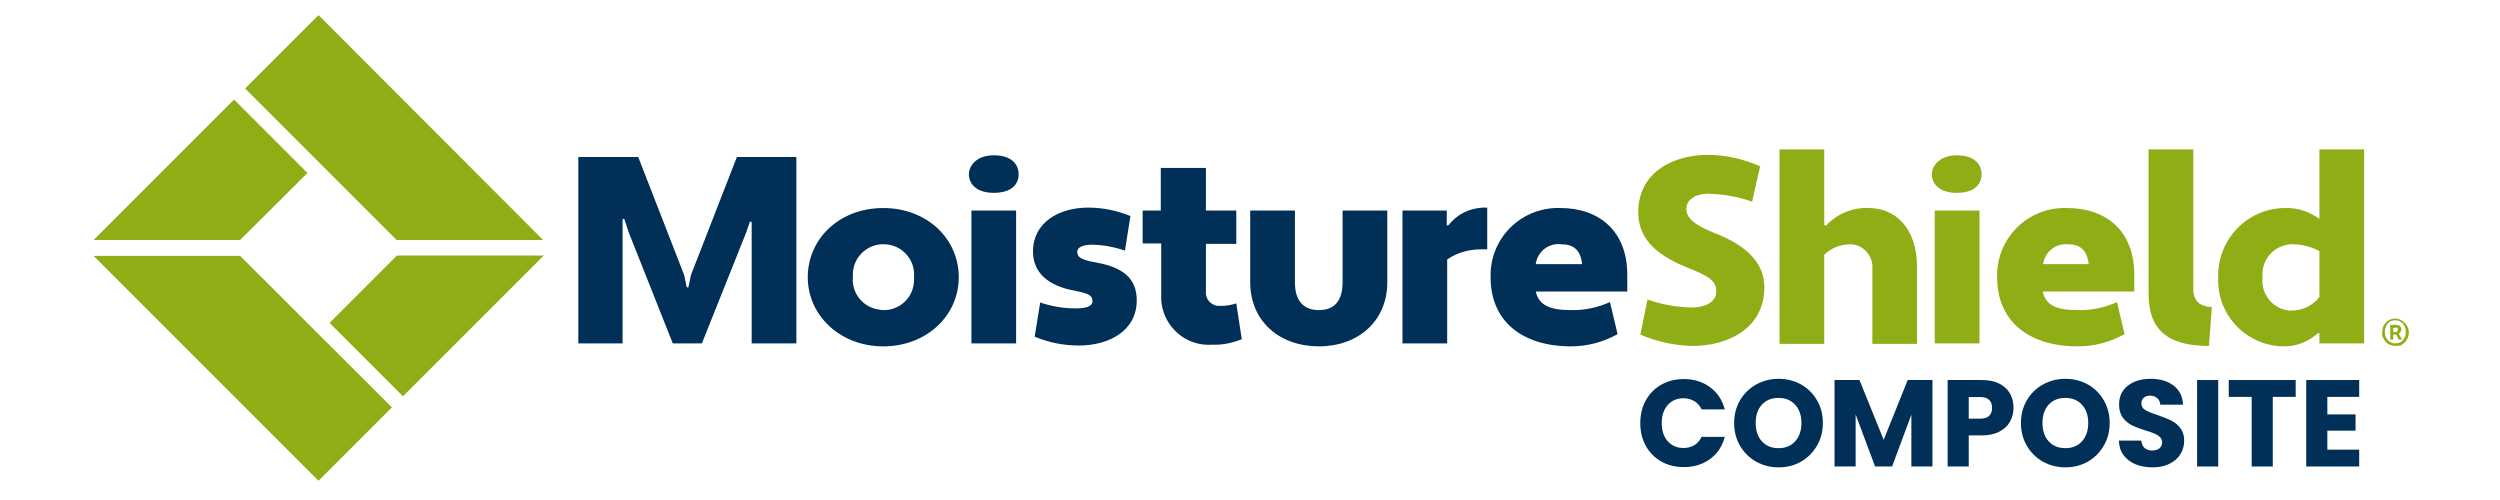 <svg xmlns="http://www.w3.org/2000/svg" xmlns:xlink="http://www.w3.org/1999/xlink" width="600" viewBox="0 0 450 90" height="120" preserveAspectRatio="xMidYMid meet"><defs><g></g><clipPath id="64472ae645"><path d="M 104 27 L 396 27 L 396 75.668 L 104 75.668 Z M 104 27 " clip-rule="nonzero"></path></clipPath></defs><path fill="#8fad15" d="M 296.555 53.918 C 299.137 54.828 301.793 55.285 304.449 55.359 C 306.652 55.359 308.93 54.527 308.93 52.477 C 308.93 50.426 307.488 49.668 303.312 47.996 C 297.996 45.797 294.883 42.836 294.883 38.203 C 294.883 31.219 300.883 27.879 307.41 27.879 C 310.676 27.879 313.863 28.637 316.824 29.93 L 315.383 36.305 C 312.879 35.395 310.145 34.938 307.488 34.863 C 305.359 34.863 303.539 35.848 303.539 37.594 C 303.539 39.344 305.133 40.555 308.93 42.074 C 314.473 44.277 317.586 47.391 317.586 51.719 C 317.586 59.004 311.207 62.27 304.602 62.27 C 301.414 62.195 298.223 61.512 295.262 60.219 Z M 320.316 26.891 L 328.363 26.891 L 328.363 40.48 L 328.668 40.633 C 330.641 38.508 333.453 37.293 336.414 37.445 C 341.121 37.445 345.066 41.012 345.066 48.074 L 345.066 61.891 L 337.02 61.891 L 337.02 48.453 C 337.246 46.25 335.578 44.199 333.375 43.973 C 333.223 43.973 332.996 43.973 332.844 43.973 C 331.172 44.051 329.578 44.656 328.363 45.871 L 328.363 61.891 L 320.316 61.891 Z M 348.254 61.812 L 356.305 61.812 L 356.305 37.898 L 348.254 37.898 Z M 352.203 27.953 C 355.543 27.953 356.684 29.699 356.684 31.371 C 356.684 33.039 355.543 34.711 352.203 34.711 C 348.863 34.711 347.723 32.887 347.723 31.371 C 347.723 29.852 349.168 27.953 352.203 27.953 Z M 367.617 47.543 L 375.965 47.543 C 375.664 44.809 374.219 43.973 372.246 43.973 C 370.043 43.746 368.07 45.34 367.766 47.543 M 384.168 49.59 L 384.168 52.477 L 367.691 52.477 C 368.223 54.828 369.895 55.816 373.992 55.816 C 376.422 55.891 378.852 55.359 381.055 54.375 L 382.422 60.145 C 379.84 61.586 376.953 62.344 373.992 62.344 C 364.957 62.344 359.492 57.637 359.492 49.969 C 359.266 43.289 364.426 37.746 371.109 37.445 C 371.41 37.445 371.715 37.445 372.094 37.445 C 379.156 37.445 384.242 41.621 384.168 49.59 M 397.605 62.27 C 389.859 62.27 386.746 59.082 386.746 52.93 L 386.746 26.891 L 394.793 26.891 L 394.793 51.945 C 394.793 54.145 395.859 55.133 398.137 55.285 Z M 417.496 53.465 L 417.496 45.188 C 415.902 44.352 414.078 43.898 412.258 43.973 C 409.297 44.199 407.02 46.781 407.246 49.742 C 407.246 49.82 407.246 49.895 407.246 49.969 C 406.941 52.93 409.066 55.59 412.027 55.891 C 412.105 55.891 412.18 55.891 412.258 55.891 C 414.305 55.969 416.281 55.059 417.496 53.465 M 417.496 39.418 L 417.496 26.891 L 425.543 26.891 L 425.543 61.812 L 417.496 61.812 L 417.496 59.992 L 417.191 59.992 C 415.445 61.586 413.168 62.422 410.812 62.344 C 404.211 62.117 399.047 56.652 399.273 50.047 C 399.273 49.969 399.273 49.895 399.273 49.895 C 399.121 43.215 404.359 37.594 411.117 37.445 C 411.195 37.445 411.27 37.445 411.344 37.445 C 413.473 37.367 415.672 38.051 417.496 39.418 " fill-opacity="1" fill-rule="nonzero"></path><path fill="#8fad15" d="M 430.781 59.766 L 431.086 59.766 C 431.465 59.766 431.617 59.613 431.617 59.309 C 431.617 59.234 431.539 59.082 431.539 59.004 C 431.387 58.93 431.238 58.93 431.16 59.004 L 430.781 59.004 Z M 430.25 61.055 L 430.25 58.473 L 431.238 58.473 C 431.465 58.473 431.691 58.551 431.922 58.625 C 432.148 58.777 432.223 59.004 432.223 59.309 C 432.223 59.461 432.148 59.613 432.07 59.766 C 431.996 59.918 431.922 59.992 431.77 60.066 L 432.375 61.133 L 431.77 61.133 L 431.312 60.219 L 430.781 60.219 L 430.781 61.133 L 430.25 61.133 Z M 431.16 61.812 C 431.387 61.812 431.691 61.738 431.922 61.664 C 432.148 61.586 432.375 61.434 432.527 61.207 C 432.68 61.055 432.832 60.828 432.906 60.598 C 432.984 60.297 433.059 60.066 433.059 59.766 C 433.059 59.461 432.984 59.234 432.906 58.93 C 432.832 58.703 432.68 58.473 432.527 58.246 C 432.375 58.094 432.148 57.941 431.922 57.789 C 431.691 57.715 431.387 57.637 431.16 57.637 C 430.934 57.637 430.629 57.715 430.402 57.789 C 430.172 57.867 429.945 58.02 429.793 58.246 C 429.641 58.398 429.492 58.625 429.414 58.93 C 429.34 59.156 429.262 59.461 429.262 59.766 C 429.262 60.066 429.34 60.371 429.414 60.598 C 429.492 60.828 429.641 61.055 429.793 61.207 C 429.945 61.359 430.172 61.512 430.402 61.664 C 430.629 61.738 430.855 61.812 431.16 61.812 Z M 431.16 62.27 C 430.555 62.27 429.945 62.043 429.492 61.586 C 429.262 61.359 429.109 61.055 428.961 60.828 C 428.809 60.523 428.73 60.145 428.809 59.766 C 428.809 59.387 428.883 59.082 428.961 58.777 C 429.109 58.473 429.262 58.246 429.492 58.02 C 429.945 57.562 430.555 57.336 431.16 57.336 C 431.465 57.336 431.77 57.41 432.07 57.562 C 432.375 57.637 432.602 57.867 432.832 58.094 C 433.059 58.32 433.211 58.551 433.363 58.852 C 433.516 59.156 433.59 59.535 433.59 59.84 C 433.59 60.219 433.516 60.523 433.363 60.902 C 433.211 61.207 433.059 61.434 432.832 61.664 C 432.602 61.891 432.375 62.043 432.07 62.195 C 431.77 62.195 431.465 62.27 431.16 62.27 Z M 431.16 62.27 " fill-opacity="1" fill-rule="nonzero"></path><g clip-path="url(#64472ae645)"><path fill="#003057" d="M 135.301 39.949 L 134.996 39.875 L 134.312 41.848 L 126.34 61.812 L 121.102 61.812 L 113.207 41.922 L 112.371 39.418 L 112.066 39.418 L 112.066 61.812 L 104.098 61.812 L 104.098 28.258 L 114.879 28.258 L 123.152 49.516 L 123.609 51.719 L 123.91 51.719 L 124.367 49.516 L 132.641 28.258 L 143.348 28.258 L 143.348 61.812 L 135.301 61.812 Z M 158.988 55.816 C 161.949 55.891 164.453 53.539 164.527 50.504 C 164.527 50.273 164.527 50.047 164.527 49.82 C 164.758 46.781 162.402 44.125 159.367 43.973 C 156.328 43.746 153.672 46.098 153.52 49.137 C 153.52 49.363 153.52 49.59 153.52 49.82 C 153.215 52.781 155.418 55.438 158.379 55.742 C 158.531 55.816 158.758 55.816 158.988 55.816 M 158.988 37.445 C 166.883 37.445 172.578 42.984 172.578 49.895 C 172.578 56.805 166.805 62.344 158.988 62.344 C 151.242 62.344 145.398 56.805 145.398 49.895 C 145.398 42.984 151.09 37.445 158.988 37.445 M 174.855 61.812 L 182.902 61.812 L 182.902 37.898 L 174.855 37.898 Z M 178.879 27.953 C 182.219 27.953 183.355 29.699 183.355 31.371 C 183.355 33.039 182.219 34.711 178.879 34.711 C 175.539 34.711 174.398 32.887 174.398 31.371 C 174.398 29.852 175.766 27.953 178.879 27.953 Z M 187.23 54.449 C 189.277 55.133 191.406 55.512 193.605 55.512 C 195.352 55.512 196.645 55.211 196.645 54.223 C 196.645 53.234 196.113 52.855 193.453 52.324 C 188.746 51.488 185.938 49.137 185.938 45.262 C 185.938 40.023 190.645 37.367 195.883 37.367 C 198.465 37.367 201.047 37.898 203.477 38.887 L 202.488 45.113 C 200.516 44.43 198.465 44.051 196.414 44.051 C 195.047 44.051 193.91 44.504 193.91 45.262 C 193.91 46.098 194.137 46.707 197.25 47.238 C 201.883 48.074 204.613 49.895 204.613 54.07 C 204.613 59.613 199.527 62.195 194.215 62.195 C 191.48 62.195 188.746 61.664 186.242 60.598 Z M 205.602 37.898 L 208.941 37.898 L 208.941 30.23 L 217.066 30.23 L 217.066 37.898 L 222.531 37.898 L 222.531 43.898 L 217.066 43.898 L 217.066 52.398 C 216.914 53.766 217.902 54.906 219.191 55.059 C 219.344 55.059 219.57 55.059 219.797 55.059 C 220.711 55.059 221.621 54.906 222.531 54.602 L 223.52 61.055 C 221.848 61.738 220.027 62.117 218.281 62.043 C 213.496 62.422 209.398 58.852 209.02 54.07 C 209.02 53.613 209.02 53.234 209.02 52.781 L 209.02 43.82 L 205.676 43.82 L 205.676 37.898 Z M 249.711 50.805 C 249.711 57.789 244.473 62.344 237.414 62.344 C 230.352 62.344 225.039 57.867 225.039 50.805 L 225.039 37.898 L 233.086 37.898 L 233.086 50.805 C 233.086 54.375 234.832 55.816 237.414 55.816 C 239.992 55.816 241.664 54.375 241.664 50.805 L 241.664 37.898 L 249.711 37.898 Z M 252.367 37.898 L 260.418 37.898 L 260.418 40.555 L 260.719 40.555 C 262.238 38.582 264.516 37.445 267.02 37.367 L 267.703 37.367 L 267.703 44.883 L 266.566 44.883 C 264.363 44.883 262.238 45.492 260.492 46.707 L 260.492 61.812 L 252.445 61.812 L 252.445 37.898 Z M 276.434 47.543 L 284.785 47.543 C 284.484 44.809 283.039 43.973 281.066 43.973 C 278.789 43.668 276.738 45.262 276.434 47.543 M 292.91 49.59 L 292.91 52.477 L 276.434 52.477 C 276.965 54.828 278.789 55.816 282.738 55.816 C 285.168 55.891 287.594 55.359 289.797 54.375 L 291.164 60.145 C 288.582 61.586 285.699 62.344 282.812 62.344 C 273.777 62.344 268.312 57.637 268.312 49.969 C 268.086 43.289 273.246 37.746 279.926 37.445 C 280.23 37.445 280.535 37.445 280.914 37.445 C 287.824 37.445 292.984 41.621 292.91 49.59 M 144.258 85.273 C 143.953 84.895 143.574 84.668 143.195 84.438 C 142.738 84.211 142.207 84.137 141.754 84.137 C 141.223 84.137 140.691 84.211 140.16 84.438 C 139.703 84.668 139.246 84.969 138.945 85.348 C 138.562 85.73 138.262 86.184 138.109 86.715 C 137.5 88.387 137.805 90.207 138.867 91.574 C 139.246 91.953 139.629 92.258 140.082 92.484 C 140.539 92.715 141.07 92.789 141.523 92.789 C 142.055 92.789 142.664 92.637 143.121 92.41 C 143.574 92.184 143.953 91.801 144.258 91.348 L 146.762 93.168 C 146.23 93.93 145.398 94.613 144.562 94.992 C 143.727 95.371 142.738 95.523 141.828 95.523 C 140.84 95.523 139.855 95.371 138.945 95.066 C 138.109 94.762 137.348 94.23 136.742 93.625 C 136.059 93.016 135.527 92.258 135.223 91.422 C 134.539 89.523 134.539 87.477 135.223 85.578 C 135.527 84.742 136.059 83.984 136.742 83.375 C 137.348 82.77 138.109 82.238 138.945 81.934 C 139.855 81.629 140.84 81.402 141.828 81.477 C 142.207 81.477 142.664 81.477 143.043 81.477 C 143.422 81.555 143.879 81.629 144.258 81.781 C 144.637 81.934 145.016 82.16 145.398 82.387 C 145.777 82.617 146.082 82.996 146.383 83.301 Z M 154.203 88.613 C 154.203 89.223 154.281 89.828 154.508 90.359 C 154.734 90.891 154.965 91.348 155.344 91.727 C 155.723 92.105 156.176 92.41 156.633 92.637 C 157.773 93.094 158.988 93.094 160.125 92.637 C 160.656 92.41 161.035 92.105 161.418 91.727 C 161.797 91.348 162.098 90.891 162.25 90.359 C 162.633 89.223 162.633 88.008 162.25 86.867 C 162.098 86.336 161.797 85.883 161.418 85.5 C 161.035 85.121 160.582 84.816 160.125 84.59 C 158.988 84.211 157.773 84.211 156.633 84.59 C 156.102 84.816 155.723 85.121 155.344 85.5 C 154.965 85.883 154.66 86.336 154.508 86.867 C 154.281 87.477 154.203 88.008 154.203 88.613 M 151.09 88.613 C 151.09 87.629 151.242 86.641 151.621 85.652 C 151.926 84.816 152.457 84.059 153.141 83.453 C 153.75 82.844 154.508 82.312 155.344 82.008 C 157.242 81.324 159.289 81.25 161.188 81.934 C 162.023 82.238 162.781 82.77 163.391 83.375 C 164.074 83.984 164.605 84.742 164.91 85.578 C 165.59 87.477 165.59 89.523 164.91 91.422 C 164.605 92.258 164.074 93.016 163.391 93.625 C 162.707 94.23 161.949 94.688 161.188 95.066 C 159.289 95.75 157.242 95.75 155.344 95.066 C 154.508 94.762 153.75 94.23 153.141 93.625 C 152.457 93.016 151.926 92.258 151.621 91.422 C 151.242 90.512 151.09 89.602 151.09 88.613 M 170.98 81.781 L 175.461 81.781 L 178.574 90.59 L 178.648 90.59 L 181.762 81.781 L 186.242 81.781 L 186.242 95.297 L 183.281 95.297 L 183.281 84.895 L 183.207 84.895 L 179.715 95.219 L 177.434 95.219 L 174.02 84.895 L 174.02 95.219 L 171.059 95.219 L 171.059 81.781 Z M 195.277 87.477 L 197.25 87.477 C 197.477 87.477 197.781 87.477 198.008 87.477 C 198.238 87.398 198.465 87.324 198.691 87.172 C 198.922 87.02 199.074 86.867 199.148 86.715 C 199.301 86.488 199.301 86.184 199.301 85.957 C 199.375 85.652 199.301 85.348 199.148 85.047 C 198.996 84.816 198.77 84.668 198.543 84.59 C 198.312 84.516 198.008 84.438 197.707 84.363 L 195.352 84.363 Z M 192.316 81.781 L 197.328 81.781 C 198.008 81.781 198.691 81.855 199.301 82.008 C 199.906 82.086 200.438 82.312 200.895 82.691 C 201.352 82.996 201.73 83.453 202.035 83.984 C 202.566 85.273 202.566 86.641 202.035 87.93 C 201.805 88.461 201.426 88.918 200.969 89.223 C 200.516 89.523 199.984 89.828 199.375 89.906 C 198.691 90.055 198.086 90.133 197.402 90.133 L 195.199 90.133 L 195.199 95.445 L 192.316 95.445 Z M 210.004 88.613 C 210.004 89.223 210.082 89.828 210.309 90.359 C 210.461 90.891 210.766 91.348 211.145 91.727 C 211.523 92.105 211.98 92.41 212.434 92.637 C 212.965 92.867 213.574 93.016 214.18 92.941 C 214.789 92.941 215.32 92.867 215.926 92.637 C 216.457 92.41 216.914 92.105 217.293 91.727 C 217.672 91.348 217.977 90.816 218.129 90.359 C 218.508 89.223 218.508 88.008 218.129 86.867 C 217.977 86.336 217.672 85.883 217.293 85.5 C 216.914 85.121 216.457 84.816 215.926 84.59 C 215.395 84.363 214.789 84.285 214.18 84.285 C 213.574 84.285 213.043 84.363 212.434 84.59 C 211.902 84.816 211.449 85.121 211.145 85.5 C 210.766 85.883 210.461 86.336 210.309 86.867 C 210.082 87.477 210.004 88.008 210.004 88.613 M 206.891 88.613 C 206.891 87.629 207.043 86.641 207.422 85.652 C 207.727 84.816 208.258 84.059 208.941 83.453 C 209.551 82.844 210.309 82.312 211.145 82.008 C 212.055 81.707 213.043 81.477 214.027 81.555 C 215.016 81.477 216.004 81.629 216.988 81.934 C 217.824 82.238 218.586 82.77 219.191 83.375 C 219.875 83.984 220.332 84.742 220.711 85.578 C 221.395 87.477 221.395 89.523 220.711 91.422 C 220.332 92.258 219.875 93.016 219.191 93.625 C 218.508 94.23 217.75 94.688 216.988 95.066 C 216.078 95.371 215.09 95.598 214.027 95.523 C 213.043 95.523 212.055 95.371 211.145 95.066 C 210.309 94.762 209.551 94.23 208.941 93.625 C 208.258 93.016 207.727 92.258 207.422 91.422 C 207.043 90.512 206.891 89.523 206.891 88.461 M 233.465 85.047 C 233.238 84.742 232.855 84.516 232.477 84.363 C 232.098 84.211 231.719 84.137 231.262 84.137 L 230.578 84.137 C 230.352 84.211 230.125 84.285 229.895 84.363 C 229.668 84.438 229.516 84.59 229.363 84.816 C 229.211 85.047 229.211 85.273 229.211 85.5 C 229.211 85.883 229.363 86.184 229.668 86.414 C 230.047 86.641 230.426 86.867 230.809 86.945 L 232.324 87.398 C 232.855 87.551 233.387 87.777 233.844 88.082 C 234.301 88.387 234.68 88.766 234.984 89.223 C 235.285 89.828 235.516 90.438 235.438 91.121 C 235.438 91.805 235.285 92.484 234.984 93.094 C 234.754 93.625 234.301 94.156 233.844 94.535 C 233.312 94.914 232.781 95.145 232.172 95.371 C 230.73 95.75 229.137 95.75 227.695 95.219 C 226.934 94.914 226.176 94.461 225.57 93.93 L 227.77 91.727 C 228.074 92.105 228.453 92.484 228.91 92.715 C 229.363 92.941 229.895 93.016 230.352 93.016 C 230.578 93.016 230.809 93.016 231.109 93.016 C 231.34 92.941 231.566 92.867 231.793 92.715 C 232.023 92.637 232.172 92.484 232.25 92.258 C 232.402 92.031 232.402 91.801 232.402 91.574 C 232.402 91.195 232.25 90.816 231.945 90.59 C 231.566 90.359 231.188 90.133 230.809 89.98 L 229.289 89.449 C 228.758 89.297 228.227 89.07 227.77 88.766 C 227.316 88.461 226.934 88.082 226.633 87.629 C 226.328 87.094 226.102 86.488 226.176 85.805 C 226.176 85.121 226.328 84.516 226.633 83.906 C 226.934 83.375 227.316 82.922 227.77 82.539 C 228.301 82.16 228.832 81.934 229.441 81.707 C 230.047 81.555 230.73 81.402 231.34 81.402 C 232.098 81.402 232.855 81.477 233.539 81.707 C 234.223 81.934 234.906 82.312 235.438 82.77 Z M 241.055 95.219 L 244.016 95.219 L 244.016 81.707 L 241.055 81.707 Z M 252.672 84.363 L 248.801 84.363 L 248.801 81.707 L 259.43 81.707 L 259.43 84.363 L 255.559 84.363 L 255.559 95.219 L 252.598 95.219 L 252.598 84.363 Z M 264.441 81.781 L 273.625 81.781 L 273.625 84.516 L 267.402 84.516 L 267.402 87.02 L 273.246 87.02 L 273.246 89.754 L 267.402 89.754 L 267.402 92.484 L 273.93 92.484 L 273.93 95.219 L 264.441 95.219 Z M 291.621 92.484 L 293.137 92.484 C 293.746 92.484 294.43 92.41 295.035 92.258 C 295.566 92.105 296.098 91.879 296.555 91.574 C 297.008 91.27 297.312 90.816 297.617 90.285 C 297.844 89.676 297.996 88.992 297.996 88.309 C 297.996 87.703 297.922 87.094 297.617 86.562 C 297.391 86.109 297.008 85.652 296.629 85.348 C 296.176 85.047 295.719 84.742 295.188 84.668 C 294.582 84.516 293.973 84.438 293.367 84.438 L 291.621 84.438 Z M 288.582 81.781 L 293.062 81.781 C 294.125 81.781 295.113 81.934 296.176 82.16 C 297.086 82.387 297.996 82.77 298.754 83.301 C 299.516 83.832 300.047 84.59 300.504 85.426 C 300.957 86.414 301.184 87.477 301.109 88.539 C 301.184 90.438 300.352 92.336 298.906 93.551 C 298.223 94.156 297.391 94.535 296.477 94.84 C 295.566 95.145 294.582 95.297 293.594 95.297 L 288.582 95.297 Z M 306.5 81.781 L 315.688 81.781 L 315.688 84.516 L 309.461 84.516 L 309.461 87.02 L 315.305 87.02 L 315.305 89.754 L 309.461 89.754 L 309.461 92.484 L 315.988 92.484 L 315.988 95.219 L 306.5 95.219 Z M 330.566 85.273 C 330.262 84.895 329.883 84.668 329.504 84.438 C 329.047 84.211 328.516 84.137 328.062 84.137 C 327.531 84.137 327 84.211 326.465 84.438 C 326.012 84.668 325.555 84.969 325.254 85.348 C 324.871 85.73 324.57 86.184 324.418 86.715 C 323.809 88.387 324.113 90.207 325.254 91.574 C 325.633 91.953 326.012 92.258 326.465 92.484 C 326.922 92.715 327.453 92.789 327.984 92.789 C 328.516 92.789 329.125 92.637 329.578 92.41 C 330.035 92.184 330.414 91.801 330.719 91.348 L 333.223 93.168 C 332.691 93.93 331.855 94.613 331.023 94.992 C 330.188 95.371 329.277 95.523 328.289 95.523 C 327.301 95.523 326.316 95.371 325.402 95.066 C 324.57 94.762 323.809 94.23 323.203 93.625 C 322.52 93.016 321.988 92.258 321.684 91.422 C 321 89.523 321 87.477 321.684 85.578 C 321.988 84.742 322.52 83.984 323.203 83.375 C 323.809 82.77 324.57 82.238 325.402 81.934 C 326.316 81.629 327.301 81.402 328.289 81.477 C 328.668 81.477 329.125 81.477 329.504 81.477 C 329.883 81.555 330.34 81.629 330.719 81.781 C 331.098 81.934 331.477 82.16 331.855 82.387 C 332.238 82.617 332.539 82.996 332.844 83.301 Z M 338.234 81.781 L 341.195 81.781 L 341.195 87.398 L 346.434 81.781 L 350.305 81.781 L 344.309 88.082 L 350.836 95.297 L 346.66 95.297 L 341.195 88.918 L 341.195 95.297 L 338.234 95.297 Z M 355.164 95.219 L 358.125 95.219 L 358.125 81.707 L 355.164 81.707 Z M 364.125 81.781 L 368.148 81.781 L 373.918 91.195 L 373.992 91.195 L 373.992 81.781 L 376.953 81.781 L 376.953 95.297 L 373.082 95.297 L 367.16 85.652 L 367.16 95.297 L 364.199 95.297 L 364.199 81.781 Z M 395.25 94.309 C 394.414 94.762 393.43 95.145 392.516 95.297 C 391.531 95.523 390.621 95.598 389.633 95.598 C 388.645 95.598 387.66 95.445 386.672 95.145 C 385.836 94.84 385.078 94.309 384.469 93.699 C 383.785 93.094 383.332 92.336 382.953 91.5 C 382.57 90.59 382.422 89.602 382.422 88.691 C 382.422 87.703 382.57 86.715 382.953 85.73 C 383.633 83.984 384.926 82.617 386.672 81.934 C 387.582 81.629 388.57 81.402 389.633 81.477 C 390.621 81.477 391.605 81.629 392.594 81.855 C 393.504 82.086 394.34 82.539 394.945 83.223 L 392.82 85.426 C 392.441 85.047 391.984 84.668 391.453 84.438 C 390.848 84.211 390.238 84.133 389.555 84.133 C 388.949 84.133 388.418 84.211 387.809 84.438 C 387.277 84.668 386.824 84.969 386.445 85.348 C 386.062 85.73 385.762 86.184 385.609 86.715 C 385.23 87.855 385.23 89.07 385.609 90.207 C 385.836 90.738 386.062 91.195 386.445 91.574 C 386.824 91.953 387.277 92.258 387.809 92.484 C 388.344 92.715 388.949 92.867 389.555 92.789 C 390.09 92.789 390.695 92.715 391.227 92.562 C 391.605 92.41 391.984 92.258 392.367 92.105 L 392.367 89.906 L 389.938 89.906 L 389.938 87.246 L 395.176 87.246 L 395.176 94.309 Z M 395.25 94.309 " fill-opacity="1" fill-rule="nonzero"></path></g><path fill="#8fad15" d="M 57.332 2.719 L 44.121 15.93 L 71.398 43.203 L 97.762 43.203 Z M 71.453 45.996 L 59.324 58.125 L 72.535 71.332 L 97.875 45.996 Z M 57.332 86.535 L 70.543 73.328 L 43.211 46.051 L 16.848 46.051 Z M 55.34 31.133 L 42.129 17.922 L 16.848 43.203 L 43.211 43.203 Z M 55.34 31.133 " fill-opacity="1" fill-rule="nonzero"></path><g fill="#003057" fill-opacity="1"><g transform="translate(294.517, 83.967)"><g><path d="M 0.734 -7.797 C 0.734 -9.336 1.066 -10.707 1.734 -11.906 C 2.398 -13.113 3.328 -14.051 4.516 -14.719 C 5.703 -15.395 7.051 -15.734 8.562 -15.734 C 10.406 -15.734 11.984 -15.242 13.297 -14.266 C 14.617 -13.297 15.5 -11.969 15.938 -10.281 L 11.766 -10.281 C 11.461 -10.938 11.023 -11.43 10.453 -11.766 C 9.879 -12.109 9.234 -12.281 8.516 -12.281 C 7.348 -12.281 6.398 -11.875 5.672 -11.062 C 4.953 -10.25 4.594 -9.16 4.594 -7.797 C 4.594 -6.441 4.953 -5.359 5.672 -4.547 C 6.398 -3.734 7.348 -3.328 8.516 -3.328 C 9.234 -3.328 9.879 -3.492 10.453 -3.828 C 11.023 -4.172 11.461 -4.672 11.766 -5.328 L 15.938 -5.328 C 15.5 -3.641 14.617 -2.312 13.297 -1.344 C 11.984 -0.375 10.406 0.109 8.562 0.109 C 7.051 0.109 5.703 -0.223 4.516 -0.891 C 3.328 -1.566 2.398 -2.504 1.734 -3.703 C 1.066 -4.898 0.734 -6.266 0.734 -7.797 Z M 0.734 -7.797 "></path></g></g></g><g fill="#003057" fill-opacity="1"><g transform="translate(311.414, 83.967)"><g><path d="M 8.734 0.156 C 7.273 0.156 5.93 -0.18 4.703 -0.859 C 3.484 -1.547 2.516 -2.5 1.797 -3.719 C 1.086 -4.938 0.734 -6.305 0.734 -7.828 C 0.734 -9.348 1.086 -10.711 1.797 -11.922 C 2.516 -13.141 3.484 -14.086 4.703 -14.766 C 5.93 -15.441 7.273 -15.781 8.734 -15.781 C 10.203 -15.781 11.547 -15.441 12.766 -14.766 C 13.984 -14.086 14.941 -13.141 15.641 -11.922 C 16.348 -10.711 16.703 -9.348 16.703 -7.828 C 16.703 -6.305 16.344 -4.938 15.625 -3.719 C 14.914 -2.5 13.957 -1.547 12.75 -0.859 C 11.539 -0.18 10.203 0.156 8.734 0.156 Z M 8.734 -3.297 C 9.973 -3.297 10.969 -3.707 11.719 -4.531 C 12.469 -5.363 12.844 -6.461 12.844 -7.828 C 12.844 -9.203 12.469 -10.297 11.719 -11.109 C 10.969 -11.93 9.973 -12.344 8.734 -12.344 C 7.473 -12.344 6.469 -11.938 5.719 -11.125 C 4.977 -10.312 4.609 -9.211 4.609 -7.828 C 4.609 -6.453 4.977 -5.352 5.719 -4.531 C 6.469 -3.707 7.473 -3.297 8.734 -3.297 Z M 8.734 -3.297 "></path></g></g></g><g fill="#003057" fill-opacity="1"><g transform="translate(328.843, 83.967)"><g><path d="M 19 -15.562 L 19 0 L 15.203 0 L 15.203 -9.328 L 11.734 0 L 8.672 0 L 5.172 -9.359 L 5.172 0 L 1.375 0 L 1.375 -15.562 L 5.859 -15.562 L 10.219 -4.797 L 14.547 -15.562 Z M 19 -15.562 "></path></g></g></g><g fill="#003057" fill-opacity="1"><g transform="translate(349.2, 83.967)"><g><path d="M 13.234 -10.547 C 13.234 -9.648 13.023 -8.828 12.609 -8.078 C 12.203 -7.336 11.566 -6.738 10.703 -6.281 C 9.848 -5.82 8.785 -5.594 7.516 -5.594 L 5.172 -5.594 L 5.172 0 L 1.375 0 L 1.375 -15.562 L 7.516 -15.562 C 8.754 -15.562 9.801 -15.348 10.656 -14.922 C 11.52 -14.492 12.164 -13.898 12.594 -13.141 C 13.02 -12.391 13.234 -11.523 13.234 -10.547 Z M 7.234 -8.609 C 7.953 -8.609 8.488 -8.773 8.844 -9.109 C 9.195 -9.453 9.375 -9.93 9.375 -10.547 C 9.375 -11.172 9.195 -11.648 8.844 -11.984 C 8.488 -12.328 7.953 -12.5 7.234 -12.5 L 5.172 -12.5 L 5.172 -8.609 Z M 7.234 -8.609 "></path></g></g></g><g fill="#003057" fill-opacity="1"><g transform="translate(363.037, 83.967)"><g><path d="M 8.734 0.156 C 7.273 0.156 5.93 -0.18 4.703 -0.859 C 3.484 -1.547 2.516 -2.5 1.797 -3.719 C 1.086 -4.938 0.734 -6.305 0.734 -7.828 C 0.734 -9.348 1.086 -10.711 1.797 -11.922 C 2.516 -13.141 3.484 -14.086 4.703 -14.766 C 5.93 -15.441 7.273 -15.781 8.734 -15.781 C 10.203 -15.781 11.547 -15.441 12.766 -14.766 C 13.984 -14.086 14.941 -13.141 15.641 -11.922 C 16.348 -10.711 16.703 -9.348 16.703 -7.828 C 16.703 -6.305 16.344 -4.938 15.625 -3.719 C 14.914 -2.5 13.957 -1.547 12.75 -0.859 C 11.539 -0.18 10.203 0.156 8.734 0.156 Z M 8.734 -3.297 C 9.973 -3.297 10.969 -3.707 11.719 -4.531 C 12.469 -5.363 12.844 -6.461 12.844 -7.828 C 12.844 -9.203 12.469 -10.297 11.719 -11.109 C 10.969 -11.93 9.973 -12.344 8.734 -12.344 C 7.473 -12.344 6.469 -11.938 5.719 -11.125 C 4.977 -10.312 4.609 -9.211 4.609 -7.828 C 4.609 -6.453 4.977 -5.352 5.719 -4.531 C 6.469 -3.707 7.473 -3.297 8.734 -3.297 Z M 8.734 -3.297 "></path></g></g></g><g fill="#003057" fill-opacity="1"><g transform="translate(380.466, 83.967)"><g><path d="M 7 0.156 C 5.863 0.156 4.844 -0.023 3.938 -0.391 C 3.039 -0.766 2.32 -1.312 1.781 -2.031 C 1.238 -2.758 0.957 -3.633 0.938 -4.656 L 4.969 -4.656 C 5.031 -4.082 5.227 -3.641 5.562 -3.328 C 5.906 -3.023 6.348 -2.875 6.891 -2.875 C 7.453 -2.875 7.895 -3.004 8.219 -3.266 C 8.551 -3.523 8.719 -3.883 8.719 -4.344 C 8.719 -4.727 8.586 -5.047 8.328 -5.297 C 8.066 -5.547 7.75 -5.75 7.375 -5.906 C 7 -6.07 6.461 -6.258 5.766 -6.469 C 4.754 -6.781 3.93 -7.094 3.297 -7.406 C 2.66 -7.719 2.113 -8.176 1.656 -8.781 C 1.195 -9.383 0.969 -10.176 0.969 -11.156 C 0.969 -12.602 1.492 -13.734 2.547 -14.547 C 3.598 -15.367 4.969 -15.781 6.656 -15.781 C 8.363 -15.781 9.742 -15.367 10.797 -14.547 C 11.848 -13.734 12.41 -12.594 12.484 -11.125 L 8.375 -11.125 C 8.352 -11.633 8.172 -12.031 7.828 -12.312 C 7.484 -12.602 7.047 -12.75 6.516 -12.75 C 6.055 -12.75 5.688 -12.625 5.406 -12.375 C 5.125 -12.133 4.984 -11.785 4.984 -11.328 C 4.984 -10.828 5.219 -10.438 5.688 -10.156 C 6.164 -9.875 6.91 -9.57 7.922 -9.25 C 8.922 -8.906 9.734 -8.578 10.359 -8.266 C 10.992 -7.953 11.539 -7.5 12 -6.906 C 12.457 -6.32 12.688 -5.566 12.688 -4.641 C 12.688 -3.742 12.457 -2.93 12 -2.203 C 11.551 -1.484 10.898 -0.91 10.047 -0.484 C 9.191 -0.055 8.176 0.156 7 0.156 Z M 7 0.156 "></path></g></g></g><g fill="#003057" fill-opacity="1"><g transform="translate(394.104, 83.967)"><g><path d="M 5.172 -15.562 L 5.172 0 L 1.375 0 L 1.375 -15.562 Z M 5.172 -15.562 "></path></g></g></g><g fill="#003057" fill-opacity="1"><g transform="translate(400.645, 83.967)"><g><path d="M 12.578 -15.562 L 12.578 -12.531 L 8.453 -12.531 L 8.453 0 L 4.656 0 L 4.656 -12.531 L 0.531 -12.531 L 0.531 -15.562 Z M 12.578 -15.562 "></path></g></g></g><g fill="#003057" fill-opacity="1"><g transform="translate(413.75, 83.967)"><g><path d="M 5.172 -12.531 L 5.172 -9.375 L 10.25 -9.375 L 10.25 -6.453 L 5.172 -6.453 L 5.172 -3.031 L 10.906 -3.031 L 10.906 0 L 1.375 0 L 1.375 -15.562 L 10.906 -15.562 L 10.906 -12.531 Z M 5.172 -12.531 "></path></g></g></g></svg>